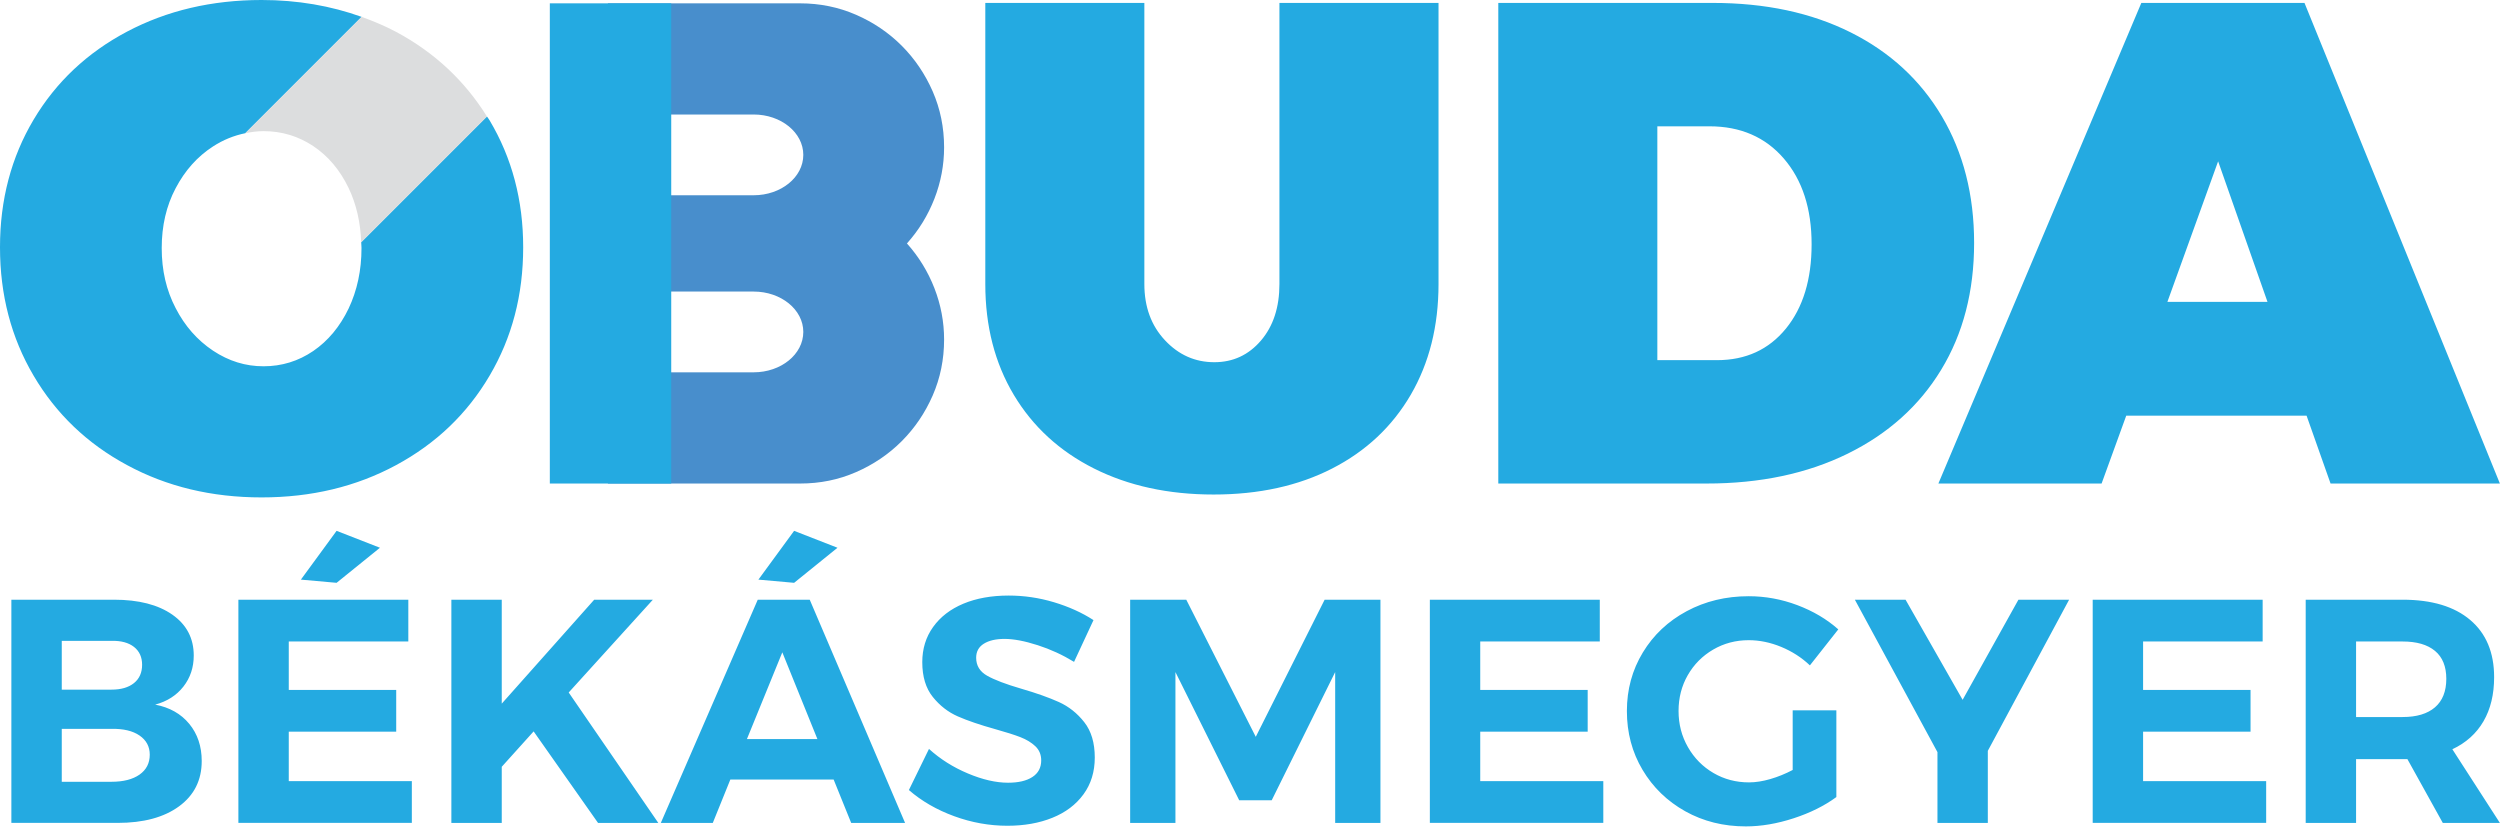 <?xml version="1.0" encoding="UTF-8" standalone="no"?>
<!DOCTYPE svg PUBLIC "-//W3C//DTD SVG 1.1//EN" "http://www.w3.org/Graphics/SVG/1.1/DTD/svg11.dtd">
<svg width="100%" height="100%" viewBox="0 0 658 218" version="1.1" xmlns="http://www.w3.org/2000/svg" xmlns:xlink="http://www.w3.org/1999/xlink" xml:space="preserve" xmlns:serif="http://www.serif.com/" style="fill-rule:evenodd;clip-rule:evenodd;stroke-linejoin:round;stroke-miterlimit:2;">
    <path d="M238.706,64.074c3.105,-3.459 5.521,-7.391 7.228,-11.758c1.701,-4.382 2.553,-8.89 2.553,-13.537c0,-5.227 -1.003,-10.129 -2.998,-14.714c-2.002,-4.576 -4.723,-8.591 -8.154,-12.031c-3.432,-3.434 -7.446,-6.149 -12.03,-8.149c-4.578,-1.99 -9.479,-3.006 -14.714,-3.006l-50.583,0l-0,29.258l38.352,0c7.219,0 13.068,4.759 13.068,10.63c0,5.869 -5.849,10.626 -13.068,10.626l-32.162,0l0,25.345l32.162,-0c7.219,-0 13.068,4.757 13.068,10.628c0,5.87 -5.849,10.628 -13.068,10.628l-38.352,-0l-0,29.272l50.583,0c5.235,0 10.136,-0.998 14.714,-2.999c4.584,-1.996 8.598,-4.716 12.03,-8.149c3.431,-3.443 6.152,-7.445 8.154,-12.035c1.995,-4.584 2.998,-9.484 2.998,-14.719c0,-4.633 -0.852,-9.149 -2.553,-13.521c-1.707,-4.375 -4.123,-8.296 -7.228,-11.769" style="fill:#488ecc;fill-rule:nonzero;"/>
    <path d="M471.836,186.966l11.493,0l0,22.818c-3.129,2.3 -6.877,4.162 -11.242,5.587c-4.365,1.423 -8.561,2.137 -12.587,2.137c-5.875,0 -11.192,-1.328 -15.945,-3.981c-4.756,-2.663 -8.502,-6.299 -11.244,-10.914c-2.745,-4.615 -4.116,-9.776 -4.116,-15.481c0,-5.655 1.401,-10.786 4.198,-15.4c2.799,-4.615 6.644,-8.237 11.54,-10.868c4.893,-2.628 10.334,-3.938 16.323,-3.938c4.363,-0 8.627,0.778 12.796,2.344c4.165,1.571 7.762,3.695 10.786,6.381l-7.473,9.477c-2.18,-2.068 -4.7,-3.687 -7.551,-4.864c-2.852,-1.175 -5.705,-1.766 -8.558,-1.766c-3.413,-0 -6.536,0.829 -9.36,2.479c-2.825,1.651 -5.048,3.892 -6.671,6.719c-1.621,2.82 -2.43,5.967 -2.43,9.436c0,3.471 0.823,6.641 2.474,9.519c1.652,2.887 3.889,5.151 6.713,6.804c2.825,1.649 5.944,2.469 9.357,2.469c1.734,0 3.607,-0.292 5.623,-0.878c2.013,-0.586 3.971,-1.384 5.874,-2.388l-0,-15.692Zm-198.754,-17.163c-3.385,-1.09 -6.282,-1.642 -8.686,-1.642c-2.296,-0 -4.114,0.423 -5.456,1.266c-1.34,0.837 -2.015,2.067 -2.015,3.687c0,2.075 0.965,3.654 2.894,4.741c1.933,1.092 4.914,2.228 8.939,3.4c4.029,1.174 7.344,2.349 9.944,3.525c2.604,1.177 4.825,2.941 6.675,5.294c1.844,2.341 2.769,5.449 2.769,9.307c0,3.751 -0.998,6.985 -2.981,9.694c-1.988,2.717 -4.713,4.772 -8.184,6.167c-3.467,1.402 -7.412,2.098 -11.831,2.098c-4.754,0 -9.428,-0.84 -14.013,-2.518c-4.59,-1.676 -8.56,-3.971 -11.917,-6.882l5.288,-10.823c2.963,2.684 6.377,4.839 10.239,6.458c3.858,1.627 7.384,2.438 10.57,2.438c2.742,-0 4.883,-0.504 6.421,-1.512c1.538,-1.006 2.308,-2.459 2.308,-4.365c0,-1.511 -0.517,-2.752 -1.551,-3.732c-1.039,-0.981 -2.349,-1.771 -3.947,-2.392c-1.595,-0.614 -3.789,-1.311 -6.588,-2.094c-4.027,-1.123 -7.315,-2.243 -9.86,-3.361c-2.546,-1.116 -4.741,-2.822 -6.586,-5.115c-1.847,-2.299 -2.77,-5.347 -2.77,-9.153c0,-3.518 0.949,-6.612 2.854,-9.265c1.902,-2.663 4.559,-4.702 7.973,-6.134c3.41,-1.423 7.386,-2.135 11.917,-2.135c4.026,-0 8,0.581 11.915,1.756c3.916,1.176 7.383,2.747 10.404,4.704l-5.116,10.994c-3.025,-1.85 -6.227,-3.32 -9.609,-4.406Zm369.861,46.786l-9.315,-16.788l-13.51,0l0,16.788l-13.259,0l-0,-58.747l25.508,0c7.667,0 13.6,1.778 17.792,5.332c4.196,3.553 6.294,8.568 6.294,15.059c0,4.533 -0.937,8.411 -2.808,11.625c-1.878,3.223 -4.605,5.665 -8.186,7.345l12.505,19.386l-15.021,0Zm-469.68,-0l-15.862,-0l-16.948,-24.087l-8.393,9.315l0,14.772l-13.261,-0l-0,-58.746l13.261,0l0,27.357l24.333,-27.357l15.44,0l-22.151,24.422l23.581,34.324Zm-127.888,-54.801c3.748,2.633 5.62,6.214 5.62,10.743c-0,3.132 -0.908,5.862 -2.725,8.184c-1.821,2.318 -4.298,3.902 -7.429,4.741c3.806,0.725 6.798,2.418 8.98,5.071c2.182,2.661 3.274,5.92 3.274,9.781c-0,5.032 -1.989,9.005 -5.96,11.914c-3.974,2.912 -9.37,4.366 -16.195,4.366l-27.946,0l0,-58.745l27.02,-0c6.491,-0 11.61,1.317 15.361,3.945Zm252.083,-3.945l14.771,-0l18.29,36.087l18.127,-36.087l14.688,-0l0,58.745l-11.915,0l0,-39.695l-16.702,33.734l-8.56,0l-16.781,-33.734l0,39.695l-11.918,0l-0,-58.745Zm-73.427,58.745l-4.617,-11.416l-27.187,0l-4.617,11.416l-13.678,0l25.511,-58.745l13.679,-0l25.093,58.745l-14.184,0Zm152.306,-58.745l44.727,-0l0,10.997l-31.466,0l0,12.758l28.28,-0l-0,10.986l-28.28,-0l0,13.005l32.392,0l0,10.999l-45.653,0l-0,-58.745Zm174.461,-0l44.731,-0l-0,10.997l-31.468,0l-0,12.758l28.283,-0l-0,10.986l-28.283,-0l-0,13.005l32.393,0l0,10.999l-45.656,0l-0,-58.745Zm-6.206,-0l-21.399,39.777l-0,18.968l-13.255,0l0,-18.631l-21.739,-40.114l13.344,-0l15.019,26.35l14.688,-26.35l13.342,-0Zm-481.85,-0l44.728,-0l-0,10.997l-31.466,0l-0,12.758l28.279,-0l0,10.986l-28.279,-0l-0,13.005l32.391,0l0,10.999l-45.653,0l0,-58.745Zm-26.015,46.031c1.791,-1.261 2.689,-3.008 2.689,-5.249c0,-2.124 -0.898,-3.8 -2.689,-5.036c-1.788,-1.23 -4.249,-1.813 -7.381,-1.757l-13.091,0l0,13.931l13.091,0c3.132,0 5.593,-0.635 7.381,-1.889Zm159.863,-9.356l18.548,-0l-9.235,-22.828l-9.313,22.828Zm423.528,-5.794l12.249,-0c3.694,-0 6.53,-0.851 8.519,-2.557c1.984,-1.712 2.982,-4.212 2.982,-7.512c0,-3.245 -0.998,-5.695 -2.982,-7.34c-1.989,-1.655 -4.825,-2.474 -8.519,-2.474l-12.249,0l0,19.883Zm-584.857,-8.935c1.427,-1.146 2.141,-2.753 2.141,-4.822c-0,-2.017 -0.714,-3.582 -2.141,-4.703c-1.43,-1.118 -3.398,-1.648 -5.915,-1.594l-13.091,-0l0,12.842l13.091,0c2.517,0 4.485,-0.574 5.915,-1.723Zm53.328,-40.072l11.414,4.452l-11.414,9.228l-9.397,-0.839l9.397,-12.841Zm120.422,0l11.413,4.452l-11.413,9.228l-9.4,-0.839l9.4,-12.841Zm-80.161,-108.064c-0.206,-0.353 -0.463,-0.645 -0.685,-0.992l-33.101,33.101c0.018,0.509 0.082,1 0.082,1.511c0.005,5.87 -1.141,11.171 -3.39,15.929c-2.287,4.756 -5.389,8.502 -9.297,11.176c-3.948,2.685 -8.302,4.027 -13.082,4.027c-4.748,0.015 -9.185,-1.367 -13.312,-4.109c-4.124,-2.756 -7.396,-6.46 -9.834,-11.191c-2.459,-4.702 -3.676,-9.968 -3.667,-15.832c-0,-5.838 1.208,-11.09 3.659,-15.721c2.446,-4.664 5.718,-8.338 9.835,-11.002c2.697,-1.752 5.536,-2.881 8.506,-3.489l30.617,-30.619c-8.11,-2.912 -16.867,-4.437 -26.333,-4.442c-13.103,0.008 -24.92,2.781 -35.414,8.327c-10.488,5.547 -18.68,13.254 -24.577,23.15c-5.9,9.911 -8.857,21.107 -8.857,33.605c-0,12.557 2.957,23.811 8.849,33.802c5.905,10.034 14.097,17.881 24.585,23.525c10.486,5.682 22.311,8.511 35.414,8.511c13.107,-0 24.913,-2.829 35.423,-8.507c10.487,-5.659 18.683,-13.495 24.579,-23.517c5.905,-10.003 8.858,-21.257 8.853,-33.809c0.005,-12.368 -2.942,-23.53 -8.853,-33.434Zm177.762,57.9c3.61,3.86 7.941,5.781 12.994,5.781c4.935,-0 9.016,-1.897 12.267,-5.686c3.245,-3.79 4.872,-8.755 4.872,-14.888l0,-73.988l41.873,-0l-0,73.988c-0,11.068 -2.443,20.779 -7.307,29.141c-4.879,8.366 -11.763,14.833 -20.669,19.402c-8.904,4.567 -19.306,6.857 -31.225,6.857c-11.903,-0 -22.398,-2.29 -31.488,-6.857c-9.079,-4.569 -16.115,-11.036 -21.112,-19.402c-4.989,-8.362 -7.486,-18.073 -7.486,-29.141l-0,-73.988l41.862,-0l0,73.988c0,6.019 1.811,10.948 5.419,14.793Zm180.493,-81.021c10.344,5.177 18.344,12.542 24,22.103c5.647,9.564 8.481,20.664 8.481,33.298c-0,12.754 -2.887,23.885 -8.667,33.385c-5.769,9.504 -13.982,16.868 -24.631,22.102c-10.647,5.23 -23.004,7.847 -37.086,7.847l-54.851,-0l-0,-126.494l56.48,0c13.833,0 25.92,2.584 36.274,7.759Zm-342.392,-7.652l31.954,-0l-0,126.387l-31.954,-0l0,-126.387Zm468.689,126.387l-6.312,-17.862l-47.465,0l-6.485,17.862l-42.958,-0l53.415,-126.494l42.945,-0l51.427,126.494l-44.567,-0Zm-143.346,-40.782c4.508,-5.533 6.759,-12.922 6.759,-22.197c0,-9.384 -2.434,-16.893 -7.309,-22.555c-4.867,-5.649 -11.403,-8.486 -19.58,-8.486l-13.714,-0l-0,61.548l15.702,-0c7.578,-0 13.626,-2.776 18.142,-8.31Zm100.404,-7.033l26.342,-0l-12.991,-36.994l-13.351,36.994Z" style="fill:#24aae1;fill-rule:nonzero;"/>
    <path d="M69.377,34.517c4.78,-0.001 9.134,1.332 13.073,3.934c3.917,2.626 7.019,6.291 9.295,11.012c2.052,4.291 3.139,9.069 3.319,14.299l33.103,-33.099c-5.846,-9.386 -13.771,-16.837 -23.896,-22.266c-2.918,-1.548 -5.971,-2.832 -9.09,-3.953l-30.617,30.617c1.566,-0.319 3.17,-0.544 4.813,-0.544" style="fill:#dcddde;fill-rule:nonzero;"/>
</svg>
